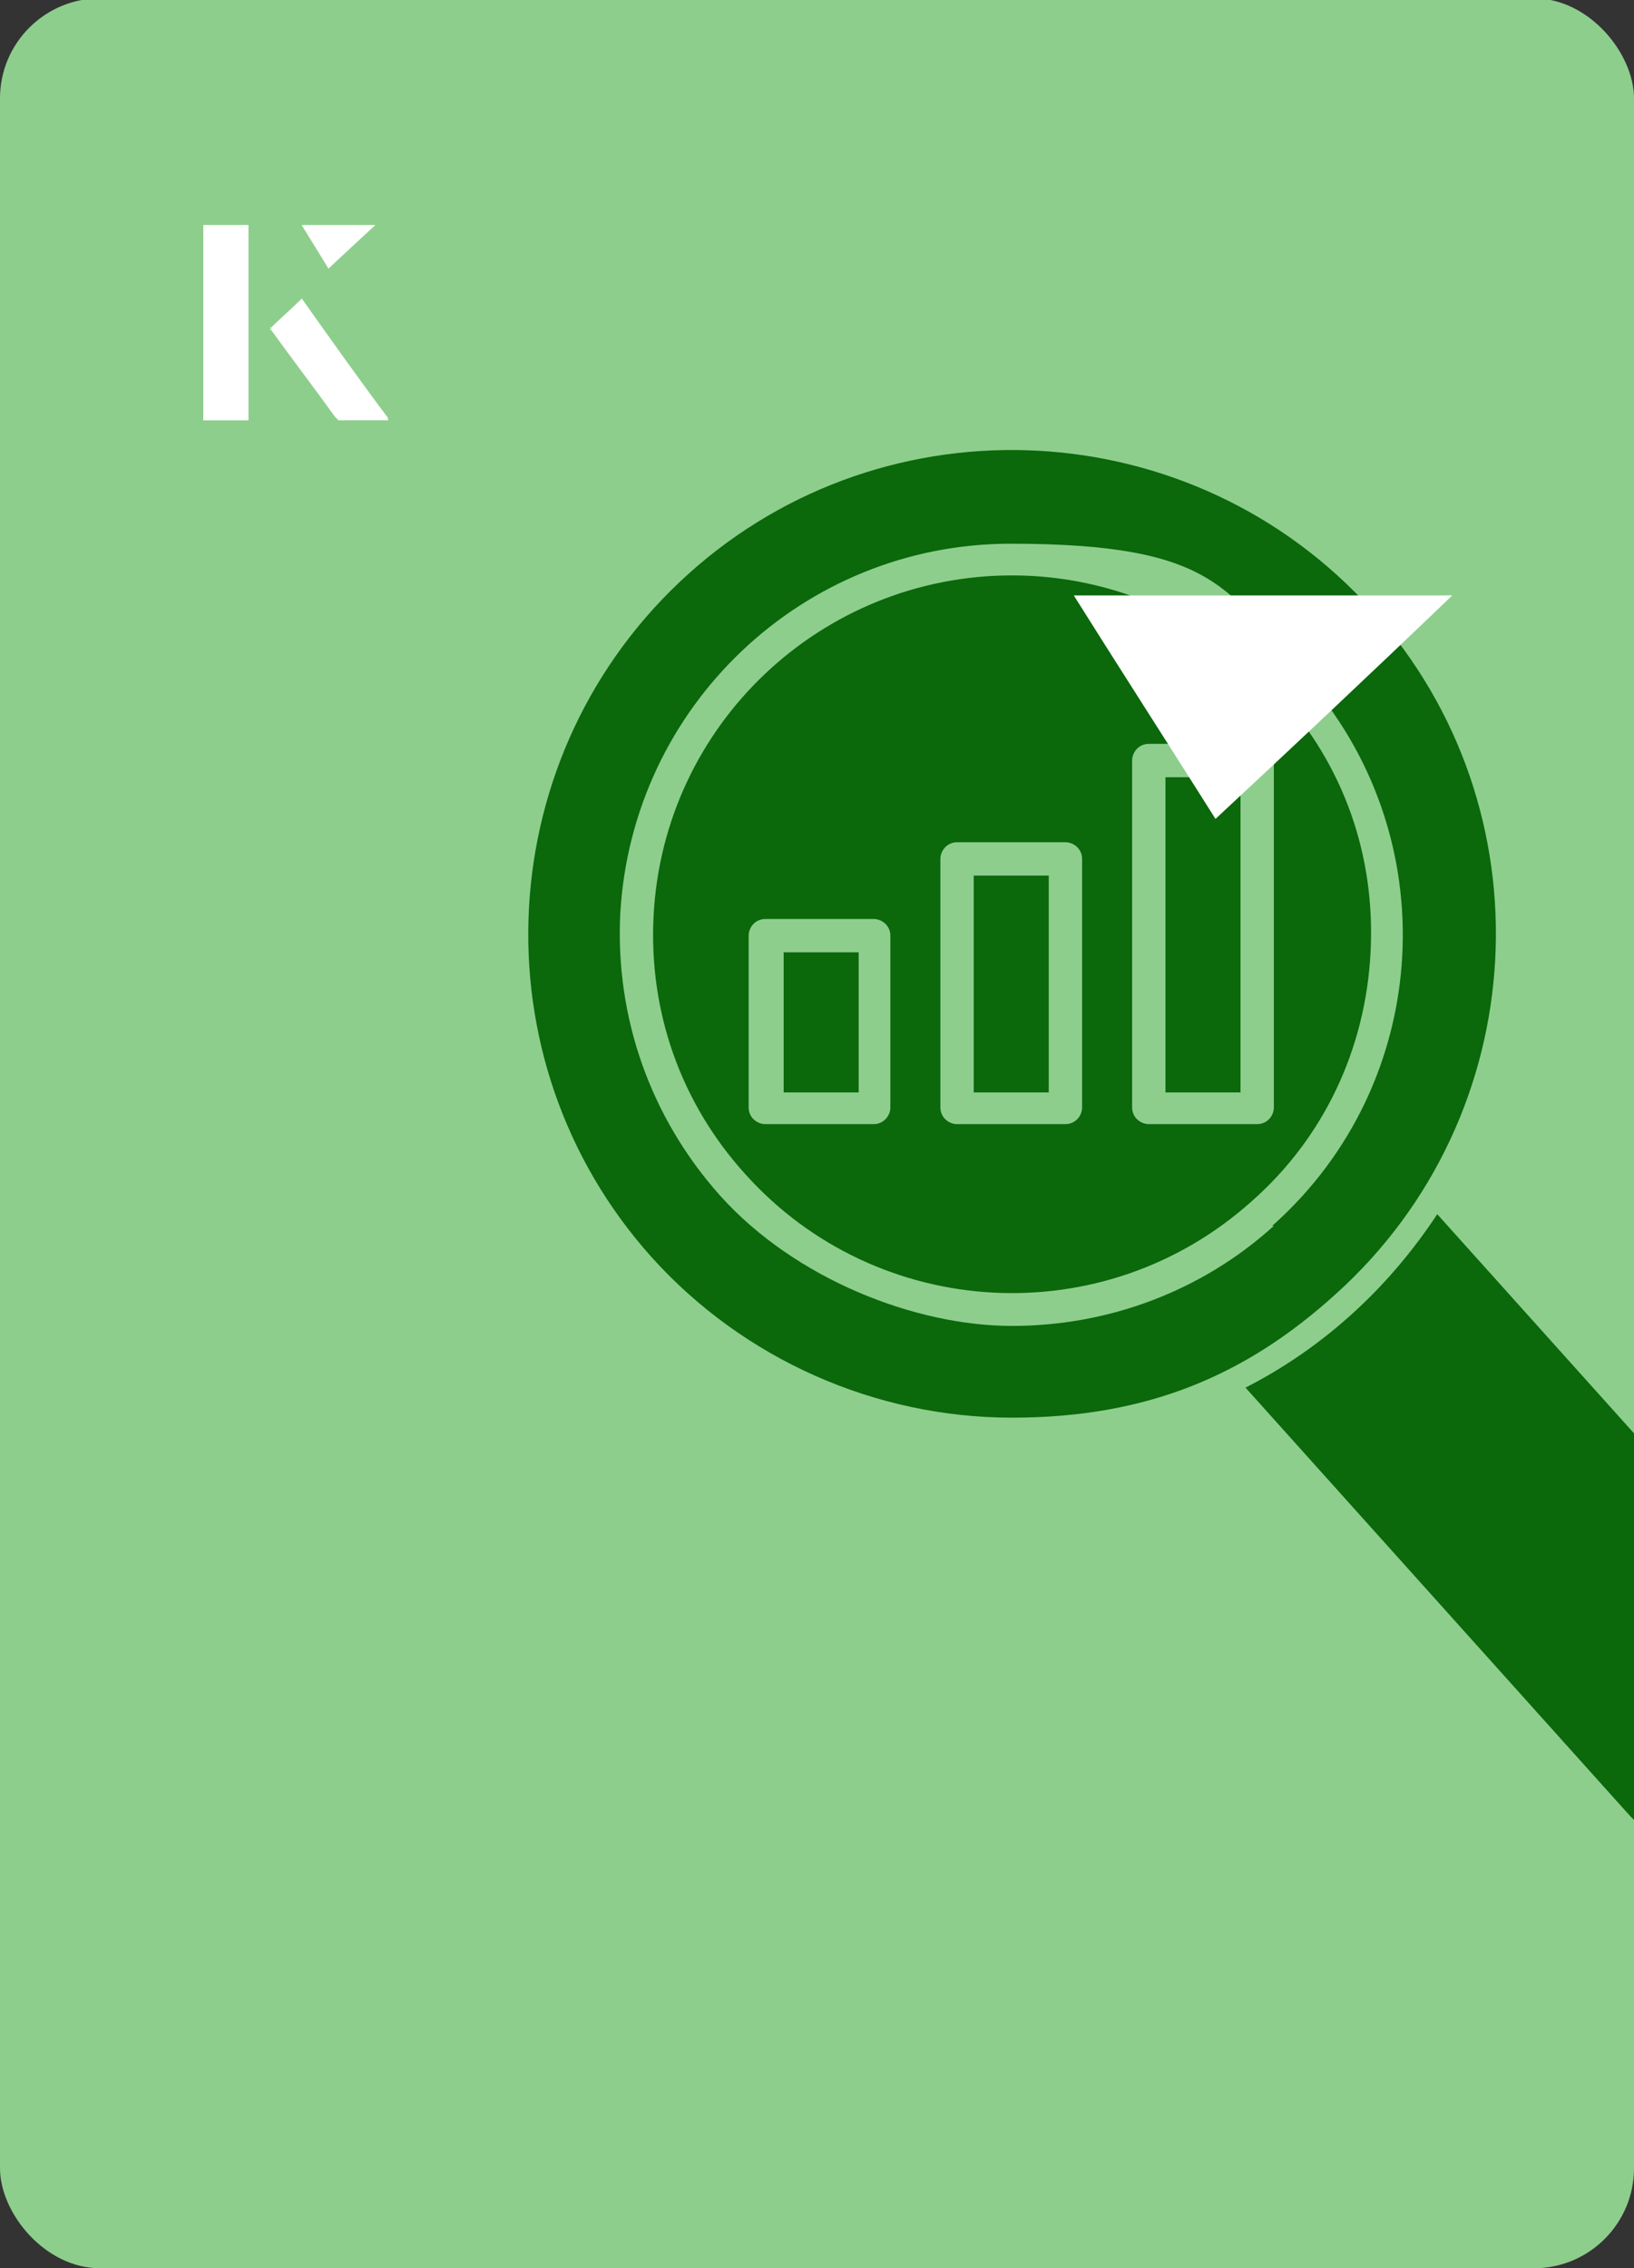 <?xml version="1.0" encoding="UTF-8"?><svg id="Layer_1" xmlns="http://www.w3.org/2000/svg" xmlns:xlink="http://www.w3.org/1999/xlink" viewBox="0 0 98 136"><rect x="0" y="0" width="98" height="136" fill="#333333" stroke="none"/><defs><clipPath id="clippath"><rect x="0" y="0" width="98" height="136.1" rx="6" ry="6" transform="translate(98 136) rotate(-180)" style="fill:none;"/></clipPath></defs><rect x="0" y="0" width="98" height="136.1" rx="6" ry="6" transform="translate(98 136) rotate(-180)" style="fill:#8dce8d;"/><g style="clip-path:url(#clippath);"><path d="M102.6,110.9c-1.8,0-3.7-.7-5-2.2l-22.9-25.5c4.7-2.4,8.6-6,11.5-10.4l22.9,25.5c2.5,2.8,2.3,7-.5,9.5l-1.5,1.4c-1.3,1.1-2.9,1.7-4.5,1.7Z" style="fill:#0b680b;"/><path d="M82.3,36.6c-10.7-11.9-29.1-12.9-41-2.2-11.9,10.7-12.9,29.1-2.2,41,5.5,6.1,13.4,9.6,21.6,9.6s14.1-2.6,19.4-7.4c11.9-10.7,12.9-29.1,2.2-41ZM76.4,73.5c-4.3,3.9-9.9,6-15.7,6s-13-2.8-17.5-7.8c-4.2-4.7-6.3-10.7-6-16.9.7-12.5,11-22.2,23.4-22.2s13,2.8,17.5,7.8c8.7,9.6,7.9,24.5-1.8,33.1Z" style="fill:#0b680b;"/><path d="M76.7,41.6c-4.1-4.5-9.9-7.1-16-7.1-11.4,0-20.9,8.9-21.5,20.4-.3,5.7,1.6,11.2,5.5,15.5,7.9,8.8,21.5,9.6,30.4,1.6,4.3-3.8,6.8-9.1,7.1-14.9s-1.6-11.2-5.5-15.5ZM53.4,66.4c0,.5-.4,1-1,1h-6.5c-.5,0-1-.4-1-1v-10.3c0-.5.4-1,1-1h6.5c.5,0,1,.4,1,1v10.3ZM64.9,66.4c0,.5-.4,1-1,1h-6.5c-.5,0-1-.4-1-1v-14.9c0-.5.4-1,1-1h6.5c.5,0,1,.4,1,1v14.9ZM76.4,66.4c0,.5-.4,1-1,1h-6.5c-.5,0-1-.4-1-1v-20.8c0-.5.4-1,1-1h6.5c.5,0,1,.4,1,1v20.8Z" style="fill:#0b680b;"/><rect x="69.9" y="46.6" width="4.5" height="18.9" style="fill:#0b680b;"/><rect x="58.4" y="52.5" width="4.5" height="13" style="fill:#0b680b;"/><rect x="47" y="57.1" width="4.5" height="8.4" style="fill:#0b680b;"/></g><path d="M72.9,49.1c-2.9-4.6-5.8-9.1-8.5-13.4h22.7c-5,4.8-9.9,9.4-14.2,13.4Z" style="fill:#fff;"/><path d="M14.9,13.5h-2.7v11.7h2.7v-11.7ZM16.2,19.7c1.3,1.8,2.6,3.5,3.9,5.3,0,0,.2.2.2.2,1,0,1.9,0,3,0-1.8-2.5-3.5-4.8-5.2-7.2-.7.6-1.3,1.2-1.9,1.8ZM19.7,16.1c.8-.8,1.8-1.7,2.8-2.6h-4.4c.5.8,1.1,1.7,1.6,2.6Z" style="fill:#fff;"/><path d="M14.9,13.5v11.7h-2.7v-11.7h2.7Z" style="fill:#fff;"/><path d="M16.2,19.7c.6-.6,1.2-1.1,1.9-1.8,1.7,2.4,3.4,4.8,5.2,7.2-1.1,0-2,0-3,0,0,0-.2,0-.2-.2-1.3-1.8-2.6-3.5-3.9-5.3Z" style="fill:#fff;"/><polygon points="19.7 16.1 18.1 13.5 22.5 13.5 19.7 16.1" style="fill:#fff;"/></svg>